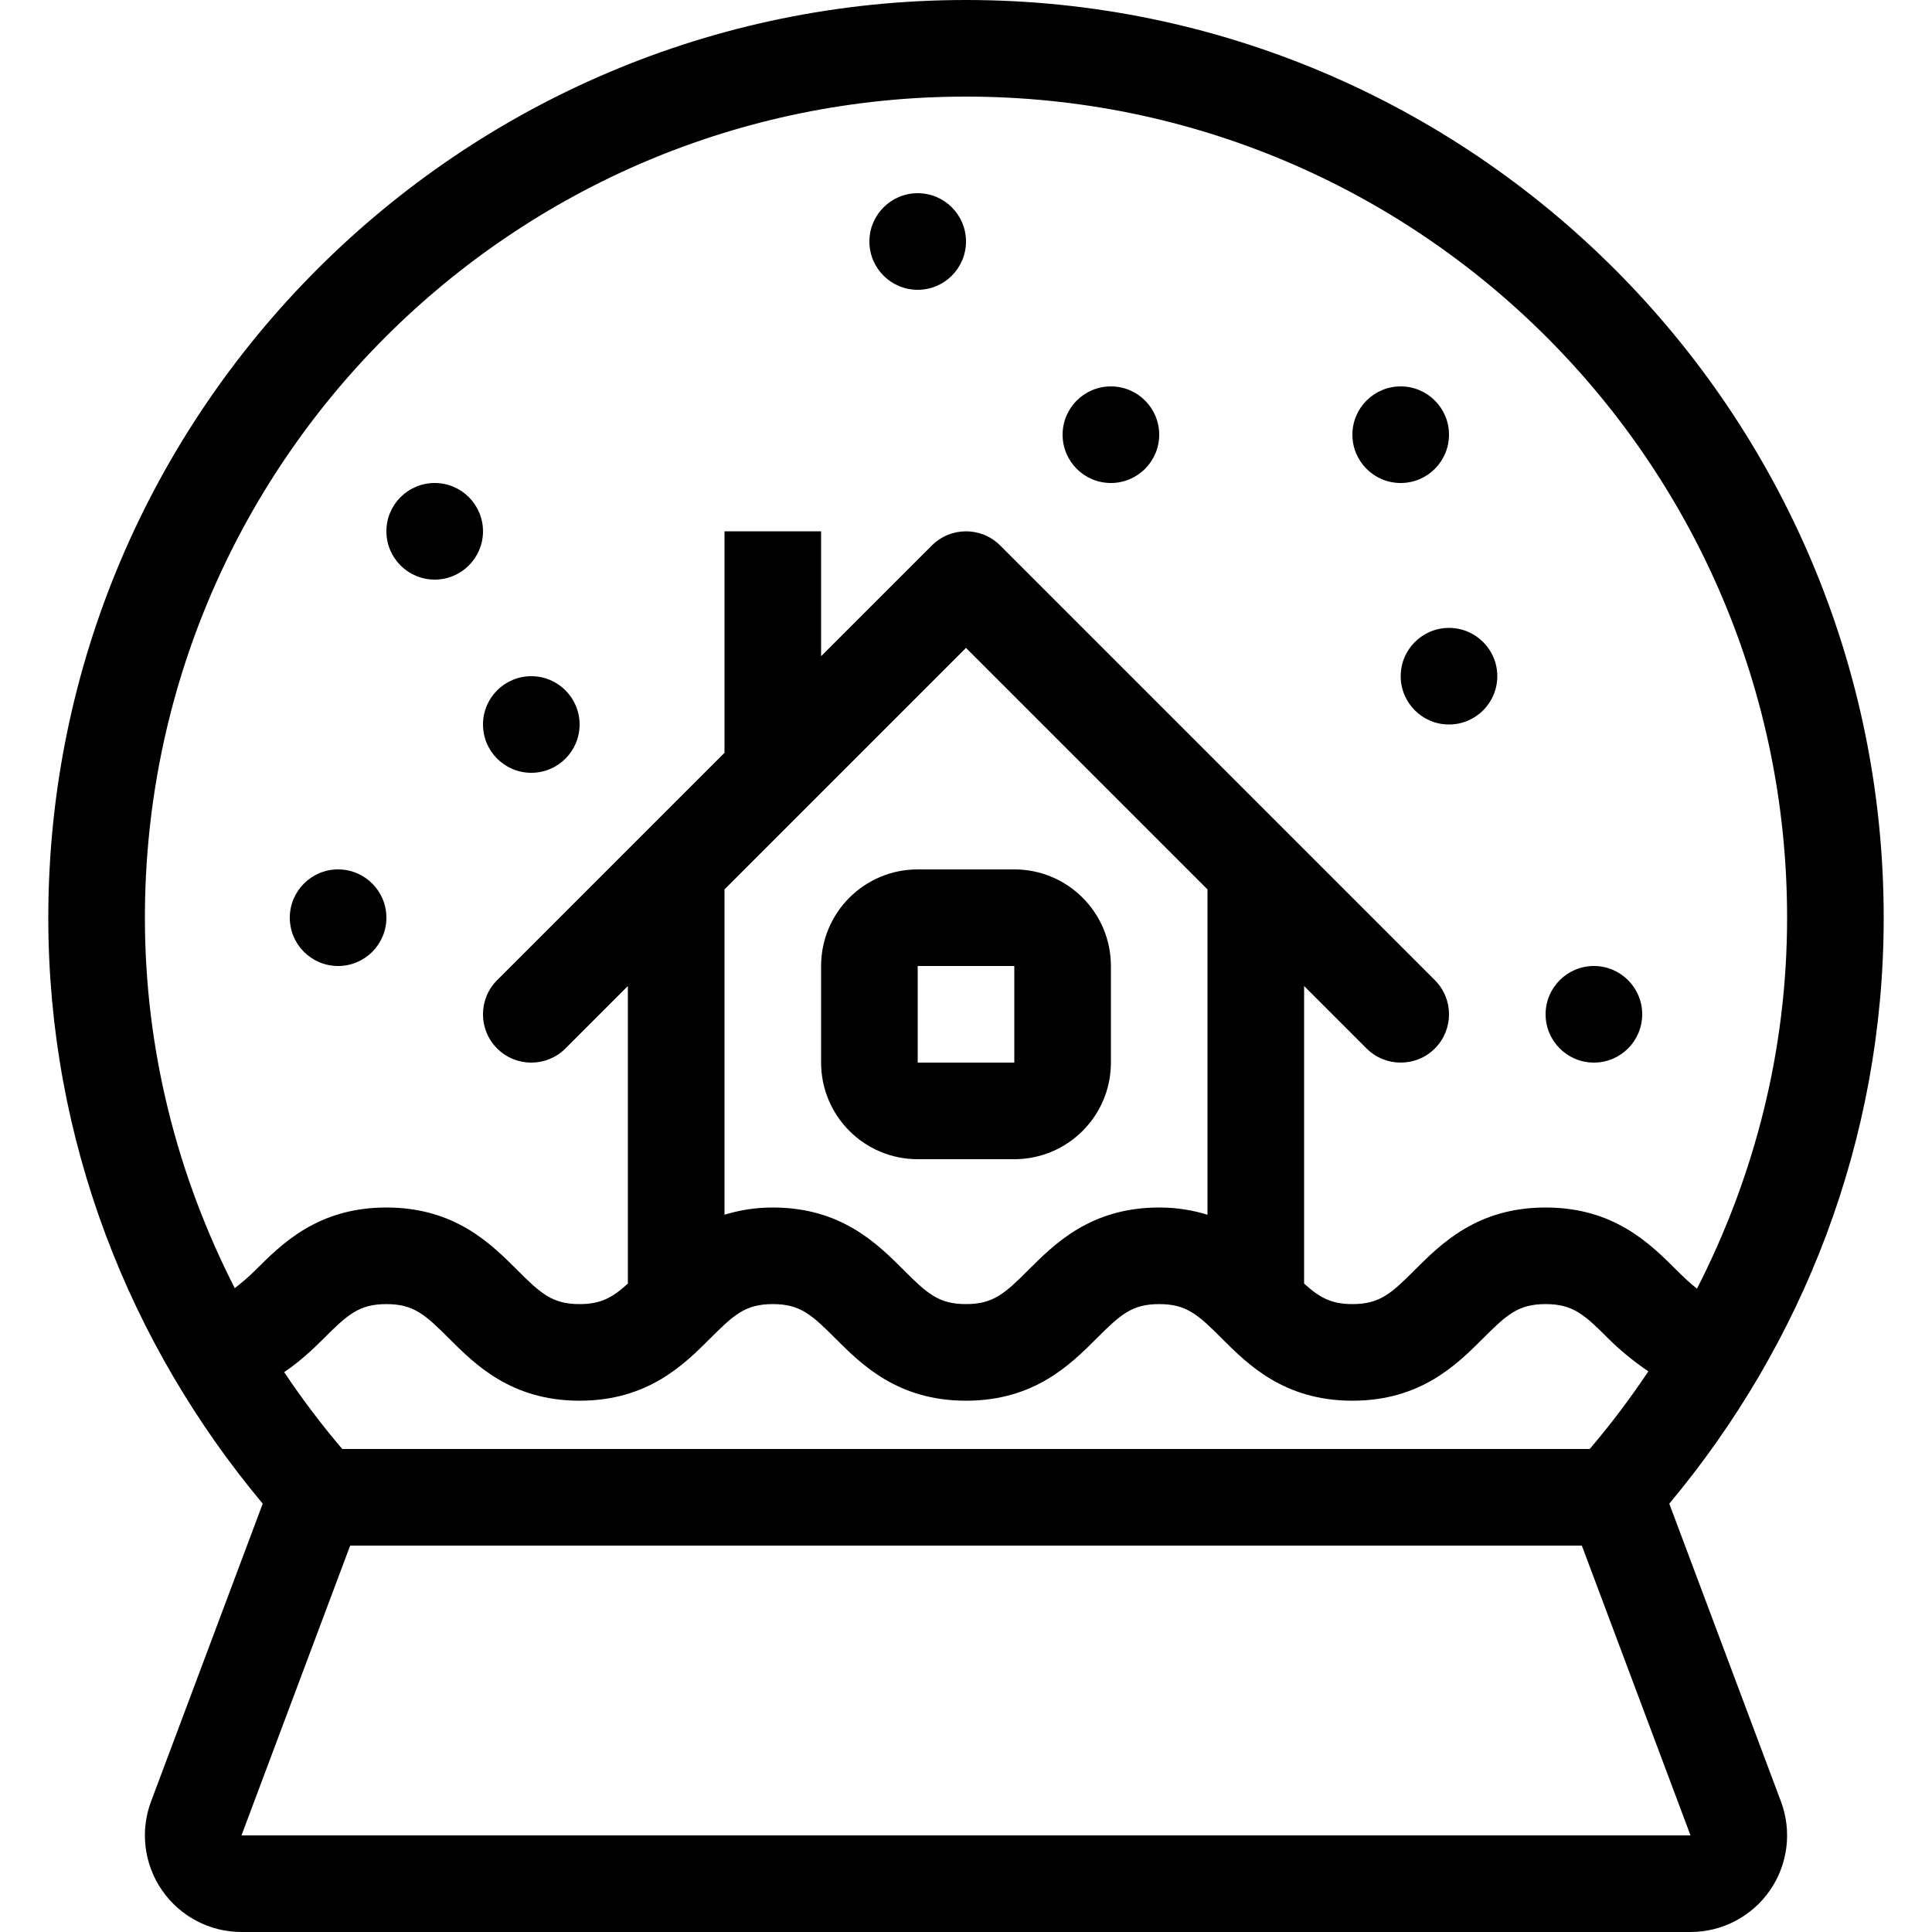 <?xml version="1.0" encoding="iso-8859-1"?>
<!-- Uploaded to: SVG Repo, www.svgrepo.com, Generator: SVG Repo Mixer Tools -->
<svg fill="#000000" height="800px" width="800px" version="1.1" id="Layer_1" xmlns="http://www.w3.org/2000/svg" xmlns:xlink="http://www.w3.org/1999/xlink" 
	 viewBox="0 0 512 512" xml:space="preserve">
<g>
	<g>
		<path d="M442.377,398.49c35.243-42.18,56.823-96.145,56.823-155.29C499.2,109.099,390.101,0,256,0S12.8,109.099,12.8,243.2
			c0,59.145,21.581,113.109,56.823,155.29L40.03,477.406c-2.953,7.859-1.852,16.674,2.927,23.569C47.744,507.887,55.603,512,64,512
			h384c8.397,0,16.256-4.113,21.043-11.017c4.779-6.903,5.879-15.71,2.927-23.569L442.377,398.49z M67.746,336.546
			c-2.159,2.159-3.814,3.49-5.538,4.821C47.155,311.868,38.4,278.622,38.4,243.2c0-120.175,97.425-217.6,217.6-217.6
			s217.6,97.425,217.6,217.6c0,35.473-8.781,68.77-23.885,98.313c-1.672-1.331-3.354-2.859-5.461-4.966
			C437.274,329.574,427.699,320,409.6,320s-27.674,9.574-34.654,16.546c-6.272,6.281-9.344,9.054-16.546,9.054
			c-5.598,0-8.747-1.741-12.8-5.444v-78.857l16.546,16.546c2.5,2.509,5.777,3.755,9.054,3.755s6.554-1.246,9.054-3.746
			c5-5.001,5-13.099,0-18.099l-115.2-115.2c-5.001-5.001-13.099-5.001-18.099,0L217.6,173.901V140.8H192v58.701l-60.254,60.254
			c-5.001,5.001-5.001,13.099,0,18.099c5.001,5,13.099,5,18.099,0l16.546-16.546v78.857c-4.045,3.695-7.194,5.436-12.791,5.436
			c-7.202,0-10.274-2.773-16.546-9.054C130.074,329.574,120.499,320,102.4,320C84.301,320,74.726,329.574,67.746,336.546z
			 M204.8,345.6c7.202,0,10.274,2.773,16.546,9.054c6.98,6.972,16.555,16.546,34.654,16.546c18.099,0,27.674-9.574,34.654-16.546
			c6.272-6.281,9.344-9.054,16.546-9.054s10.274,2.773,16.546,9.054c6.98,6.972,16.555,16.546,34.654,16.546
			s27.674-9.574,34.654-16.546c6.272-6.281,9.344-9.054,16.546-9.054s10.274,2.773,16.546,9.054
			c2.859,2.859,6.494,5.931,10.684,8.772c-4.796,7.168-9.958,14.037-15.548,20.574H90.709c-5.53-6.468-10.65-13.278-15.403-20.369
			c4.233-2.859,7.663-6.101,10.547-8.986c6.272-6.272,9.344-9.045,16.546-9.045c7.202,0,10.274,2.773,16.546,9.054
			c6.98,6.972,16.555,16.546,34.654,16.546c18.099,0,27.674-9.574,34.654-16.546C194.526,348.373,197.598,345.6,204.8,345.6z
			 M192,321.92v-86.221l64-64l64,64v86.221c-3.755-1.152-7.927-1.92-12.8-1.92c-18.099,0-27.674,9.574-34.654,16.546
			c-6.272,6.281-9.344,9.054-16.546,9.054c-7.202,0-10.274-2.773-16.546-9.054C232.474,329.574,222.899,320,204.8,320
			C199.927,320,195.755,320.768,192,321.92z M64,486.4l28.8-76.8h326.4l28.8,76.8H64z"/>
	</g>
</g>
<g>
	<g>
		<path d="M268.8,230.4h-25.6c-14.14,0-25.6,11.46-25.6,25.6v25.6c0,14.14,11.46,25.6,25.6,25.6h25.6c14.14,0,25.6-11.46,25.6-25.6
			V256C294.4,241.86,282.94,230.4,268.8,230.4z M268.8,281.6h-25.6V256h25.6V281.6z"/>
	</g>
</g>
<g>
	<g>
		<circle cx="294.4" cy="115.2" r="12.8"/>
	</g>
</g>
<g>
	<g>
		<circle cx="89.6" cy="243.2" r="12.8"/>
	</g>
</g>
<g>
	<g>
		<circle cx="140.8" cy="192" r="12.8"/>
	</g>
</g>
<g>
	<g>
		<circle cx="422.4" cy="268.8" r="12.8"/>
	</g>
</g>
<g>
	<g>
		<circle cx="115.2" cy="140.8" r="12.8"/>
	</g>
</g>
<g>
	<g>
		<circle cx="384" cy="179.2" r="12.8"/>
	</g>
</g>
<g>
	<g>
		<circle cx="371.2" cy="115.2" r="12.8"/>
	</g>
</g>
<g>
	<g>
		<circle cx="243.2" cy="64" r="12.8"/>
	</g>
</g>
</svg>